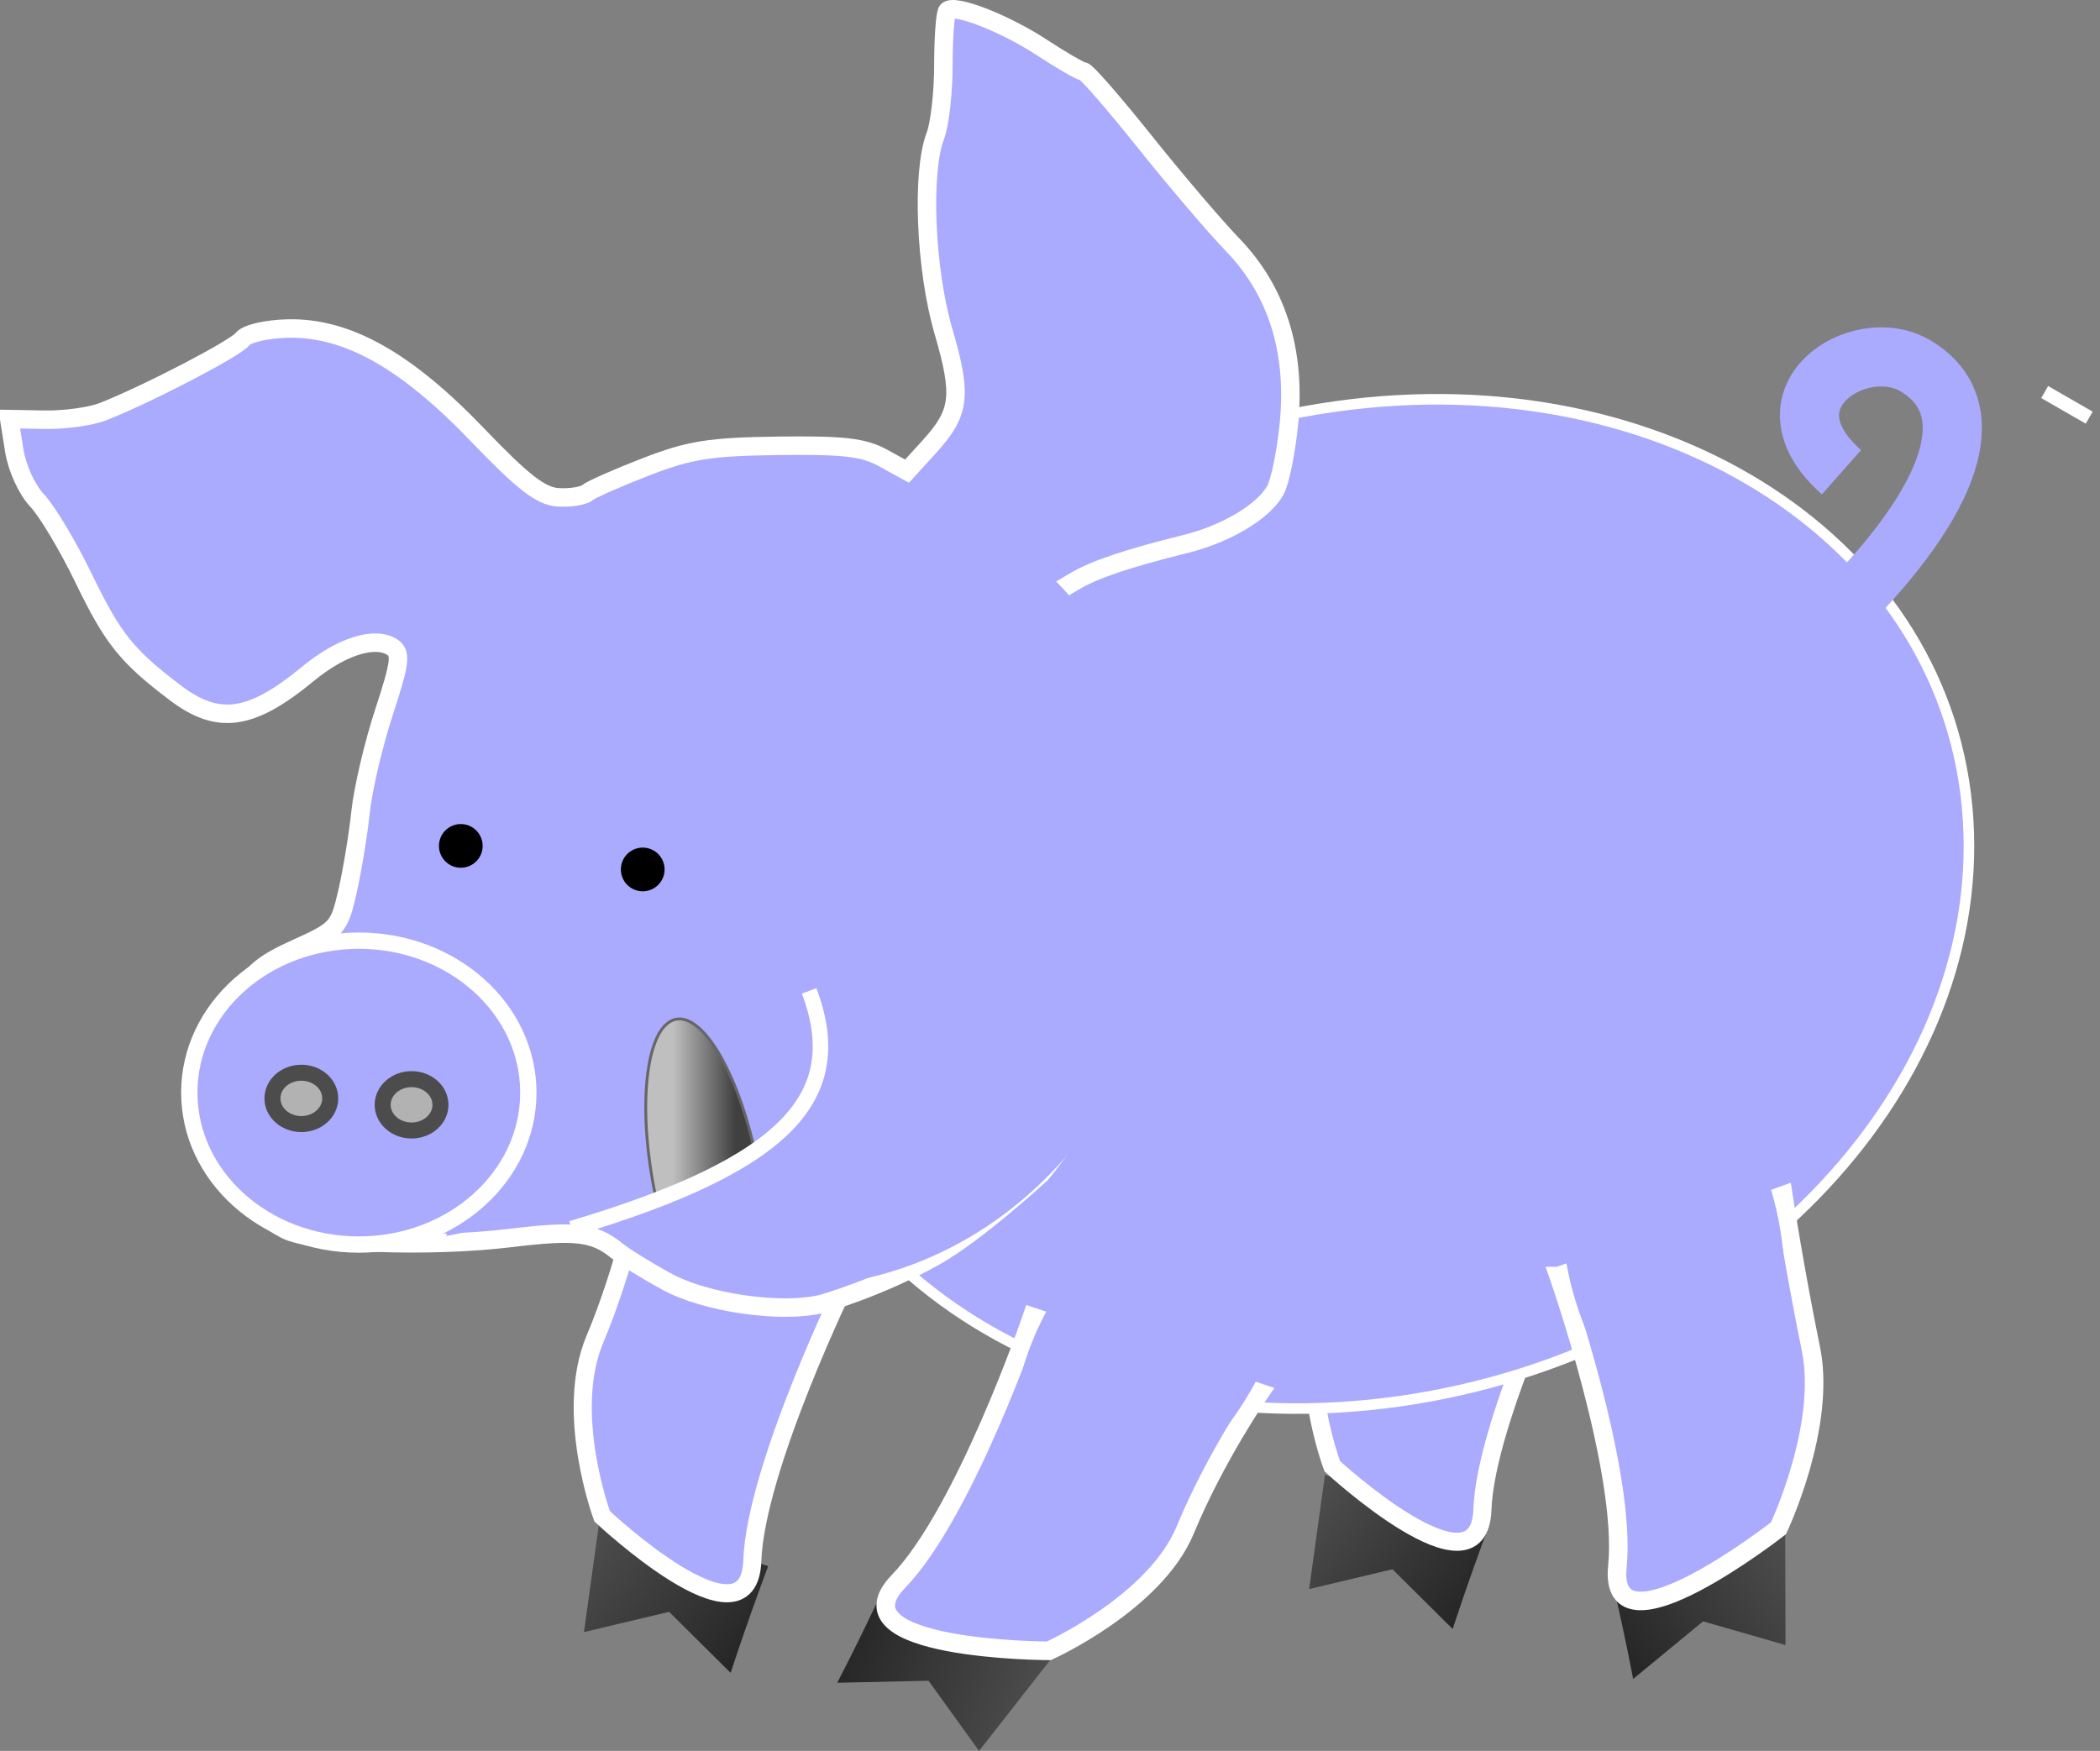 <?xml version="1.0"?><svg width="284.041" height="236.875" xmlns="http://www.w3.org/2000/svg" xmlns:xlink="http://www.w3.org/1999/xlink">
 <rect width="100%" height="100%" fill="#808080" stroke="none"/>
 <defs>
  <linearGradient id="linearGradient15826">
   <stop offset="0" stop-color="#000000" id="stop15828"/>
   <stop offset="0" stop-opacity="0.749" stop-color="#000000" id="stop15854"/>
   <stop offset="1" stop-opacity="0.349" stop-color="#000000" id="stop15850"/>
  </linearGradient>
  <linearGradient xlink:href="#linearGradient15826" y2="0.678" x2="1.104" y1="0.35" x1="-0.11" id="linearGradient15832"/>
  <linearGradient xlink:href="#linearGradient15826" y2="0.091" x2="-0.144" y1="0.902" x1="1.042" id="linearGradient15862"/>
  <linearGradient xlink:href="#linearGradient15826" y2="0.107" x2="1.231" y1="0.885" x1="-0.116" id="linearGradient15889"/>
  <linearGradient xlink:href="#linearGradient15826" y2="0.091" x2="-0.144" y1="0.902" x1="1.042" id="linearGradient15895"/>
  <linearGradient y2="0" x2="1" y1="0" x1="0" spreadMethod="pad" id="svg_6">
   <stop offset="0.301" stop-color="#bfbfbf"/>
   <stop offset="0.84" stop-color="#404040"/>
  </linearGradient>
 </defs>
 <g>
  <title>Layer 1</title>
  <path d="m201.454,206.244c-3.183,8.541 -4.964,14.143 -4.964,14.143l-8.155,-8.087l-11.263,2.683l2.136,-15.446l22.246,6.707z" stroke-opacity="0.004" stroke-miterlimit="4" fill-rule="evenodd" fill="url(#linearGradient15895)" id="path15891"/>
  <path d="m213.39,166.863c0,0 -12.437,24.974 -12.885,37.398c-0.448,12.424 -20.309,-5.9 -20.309,-5.9c0,0 -5.169,-13.698 -1.003,-23.467c4.167,-9.769 6.191,-19.817 6.191,-19.817l28.006,11.786z" stroke-width="2.447" stroke-miterlimit="4" stroke="#ffffff" fill-rule="evenodd" fill="#aaaaff" id="path15893"/>
  <path d="m103.899,211.872c-3.252,8.726 -5.071,14.45 -5.071,14.45l-8.332,-8.262l-11.507,2.741l2.182,-15.781l22.728,6.852z" stroke-opacity="0.004" stroke-miterlimit="4" fill-rule="evenodd" fill="url(#linearGradient15862)" id="path15856"/>
  <path d="m114.639,173.053c0,0 -12.436,25.441 -12.884,38.097c-0.448,12.656 -20.309,-6.01 -20.309,-6.01c0,0 -5.169,-13.954 -1.002,-23.906c4.167,-9.952 6.19,-20.188 6.19,-20.188l28.006,12.007l0,0z" stroke-width="2.447" stroke-miterlimit="4" stroke="#ffffff" fill-rule="evenodd" fill="#aaaaff" id="path15858"/>
  <path d="m97.496,141.049c-4.578,-3.516 -10.39,0.065 -12.983,7.998c-2.592,7.933 -0.982,17.215 3.596,20.731c4.578,3.516 10.391,-0.064 12.983,-7.998c2.581,-7.899 0.997,-17.143 -3.546,-20.692" stroke-width="2" stroke-miterlimit="4" stroke-dashoffset="0" fill-rule="nonzero" fill="#f4b7a4" id="path15860"/>
  <path d="m119.807,214.244c-3.821,8.225 -6.569,13.413 -6.569,13.413l12.357,-0.272l6.829,9.49l9.744,-12.437l-22.361,-10.194z" stroke-opacity="0.004" stroke-miterlimit="4" fill-rule="evenodd" fill="url(#linearGradient15832)" id="path15098"/>
  <path d="m266.201,110.847c2.37,37.166 -32.107,72.419 -77.007,78.74c-44.899,6.32 -83.219,-18.685 -85.589,-55.852c-2.369,-37.166 32.108,-72.419 77.007,-78.74c44.9,-6.32 83.219,18.685 85.589,55.852z" stroke-width="1.43" stroke-miterlimit="4" stroke-dashoffset="0" stroke="#ffffff" fill-rule="nonzero" fill="#aaaaff" id="path7796"/>
  <path d="m111.122,176.409c-5.746,1.373 -15.859,-0.279 -20.756,-2.925c-2.731,-1.476 -5.858,-3.407 -6.95,-4.292c-3.054,-2.474 -5.584,-2.776 -14.334,-1.71c-11.014,1.341 -26.88,0.751 -30.476,-1.133c-4.217,-2.209 -6.853,-5.585 -8.673,-11.111c-2.483,-7.537 -2.104,-12.744 1.38,-18.961c2.556,-4.562 3.86,-5.747 8.76,-7.962c5.552,-2.509 5.799,-2.784 6.927,-7.703c0.643,-2.806 1.44,-7.655 1.772,-10.774c0.331,-3.119 1.756,-9.192 3.167,-13.495c2.184,-6.663 2.353,-7.965 1.135,-8.777c-2.338,-1.56 -6.919,-0.117 -11.417,3.595c-7.678,6.336 -12.123,6.977 -17.927,2.584c-6.59,-4.989 -8.456,-7.32 -12.425,-15.521c-2.114,-4.369 -4.938,-9.094 -6.276,-10.501c-1.382,-1.453 -2.723,-4.385 -3.105,-6.791l-0.672,-4.234l4.841,0.084c2.662,0.046 6.181,-0.442 7.82,-1.085c5.996,-2.353 17.901,-8.542 18.89,-9.819c0.58,-0.75 3.216,-1.364 6.141,-1.431c7.987,-0.183 15.973,4.298 25.642,14.388c6.141,6.409 8.576,8.298 10.888,8.446c1.638,0.105 3.426,-0.176 3.972,-0.626c0.546,-0.45 4.121,-2.028 7.943,-3.507c5.888,-2.278 8.62,-2.712 17.872,-2.835c8.809,-0.117 11.551,0.2 14.172,1.642l3.249,1.787l2.993,-3.287c4.2,-4.612 4.482,-6.889 1.935,-15.622c-2.449,-8.401 -2.99,-21.536 -1.09,-26.481c0.595,-1.548 1.082,-5.861 1.082,-9.583c0,-3.723 0.245,-7.014 0.544,-7.315c0.962,-0.969 7.756,1.679 12.807,4.992c2.701,1.772 5.221,3.221 5.601,3.221c0.379,0 4.092,4.26 8.251,9.467c4.158,5.207 9.526,11.504 11.929,13.994c5.969,6.186 8.541,14.312 7.615,24.056c-0.365,3.84 -1.197,7.955 -1.849,9.143c-1.574,2.872 -6.634,5.901 -12.131,7.263c-7.917,1.962 -12.351,3.457 -15.077,5.084l-2.666,1.591l2.397,3.951c4.103,6.764 7.382,13.862 7.393,16c0.005,1.128 0.396,2.478 0.869,3c2.117,2.34 3.098,15.883 1.846,25.485c-1.074,8.235 -1.845,10.592 -5.659,17.306c-2.429,4.275 -6.332,10.034 -8.675,12.798c0,0 -8.66,8.007 -14.385,11.204c-7.527,4.202 -15.09,6.353 -15.288,6.4l0,0z" stroke-width="2.5" stroke-miterlimit="4" stroke="#ffffff" fill="#aaaaff" id="path1729"/>
  <path d="m128.793,68.641c25.258,11.859 36.481,44.095 25.069,72c-11.412,27.906 -41.138,40.914 -66.395,29.055c-25.257,-11.859 -36.481,-44.094 -25.069,-72c11.412,-27.905 41.138,-40.914 66.395,-29.055" stroke-miterlimit="4" stroke-dashoffset="0" fill-rule="nonzero" fill="#aaaaff" id="path19592"/>
  <path d="m40.57,128.195l19.093,-6.173c0,0 36.242,-0.089 28.744,21.302c-7.498,21.392 -28.052,23.872 -28.052,23.872c0,0 7.799,-31.023 -18.876,-33.632" stroke-width="0.997px" fill-rule="evenodd" fill="#aaaaff" id="path24037"/>
  <path d="m48.533,127.26c12.664,0 22.929,9.204 22.929,20.557c0,11.353 -10.266,20.557 -22.929,20.557c-12.664,0 -22.929,-9.204 -22.929,-20.557c0,-11.353 10.266,-20.557 22.929,-20.557" stroke-width="2.207" stroke-miterlimit="4" stroke-dashoffset="0" stroke="#ffffff" fill-rule="nonzero" fill="#aaaaff" id="path3396"/>
  <path d="m44.667,148.601c0,1.919 -1.75,3.474 -3.908,3.474c-2.158,0 -3.908,-1.555 -3.908,-3.474c0,-1.918 1.75,-3.474 3.908,-3.474c2.158,0 3.908,1.556 3.908,3.474z" stroke-width="2.164" stroke-miterlimit="4" stroke-dashoffset="0" stroke="#4c4c4c" fill-rule="nonzero" fill="#b2b2b2" id="path3401"/>
  <path d="m59.576,149.47c0,1.918 -1.75,3.474 -3.908,3.474c-2.158,0 -3.908,-1.556 -3.908,-3.474c0,-1.919 1.75,-3.474 3.908,-3.474c2.158,0 3.908,1.555 3.908,3.474z" stroke-width="2.164" stroke-miterlimit="4" stroke-dashoffset="0" stroke="#4c4c4c" fill-rule="nonzero" fill="#b2b2b2" id="path3403"/>
  <path d="m88.883,162.799c-2.628,-11.621 -1.809,-22.653 1.83,-24.641c3.623,-1.979 8.679,5.755 11.317,17.314l-6.559,3.727l-6.588,3.6z" stroke-width="0.386" stroke-miterlimit="4" stroke-dashoffset="0" stroke="#666666" fill-rule="nonzero" fill="url(#svg_6)" id="path5616"/>
  <path d="m77.884,166.877c29.239,-9.843 36.766,-19.396 30.976,-33.292" transform="rotate(2.052 96.048 150.201)" stroke-width="2.1" stroke-miterlimit="4" stroke="#ffffff" fill-rule="evenodd" fill-opacity="0.75" fill="none" id="path3409"/>
  <path d="m62.342,111.935c1.384,0.008 2.499,1.137 2.491,2.521c-0.008,1.384 -1.137,2.5 -2.521,2.491c-1.384,-0.008 -2.499,-1.137 -2.491,-2.521c0.008,-1.381 1.133,-2.495 2.514,-2.491" stroke-width="0.9" stroke-miterlimit="4" stroke-dashoffset="0" stroke="#000000" fill-rule="nonzero" fill="#000000" id="path4137"/>
  <path d="m86.949,115.119c1.384,0.009 2.499,1.138 2.491,2.522c-0.008,1.384 -1.137,2.499 -2.521,2.491c-1.384,-0.009 -2.499,-1.137 -2.491,-2.522c0.008,-1.381 1.133,-2.495 2.514,-2.491" stroke-width="0.9" stroke-miterlimit="4" stroke-dashoffset="0" stroke="#000000" fill-rule="nonzero" fill="#000000" id="path5596"/>
  <path d="m139.597,178.136c0,0 -9.073,26.496 -18.078,35.814c-9.006,9.318 20.337,9.39 20.337,9.39c0,0 14.36,-6.461 18.456,-16.356c4.096,-9.894 10.078,-18.549 10.078,-18.549l-30.793,-10.299z" stroke-width="2.513" stroke-miterlimit="4" stroke="#ffffff" fill-rule="evenodd" fill="#aaaaff" id="path12910"/>
  <path d="m217.782,212.657c2.068,8.756 3.11,14.485 3.11,14.485l9.465,-7.793l11.146,3.207l-0.037,-15.672l-23.684,5.773z" stroke-opacity="0.004" stroke-miterlimit="4" fill-rule="evenodd" fill="url(#linearGradient15889)" id="path15883"/>
  <path d="m210.819,172.632c0,0 9.258,26.432 7.945,39.323c-1.312,12.892 21.788,-5.2 21.788,-5.2c0,0 6.537,-13.777 4.387,-24.267c-2.126,-10.368 -3.732,-20.779 -3.732,-20.779l-30.388,10.923z" stroke-width="2.513" stroke-miterlimit="4" stroke="#ffffff" fill-rule="evenodd" fill="#aaaaff" id="path15885"/>
  <path d="m143.738,173.719c7.842,-11.823 19.553,-17.632 26.157,-12.974c6.605,4.658 5.602,18.02 -2.24,29.843c-7.841,11.824 -19.552,17.633 -26.156,12.975c-6.577,-4.638 -5.614,-17.913 2.154,-29.714" stroke-miterlimit="4" stroke-dashoffset="0" fill-rule="nonzero" fill="#aaaaff" id="path17392"/>
  <path d="m240.557,165.058c-2.725,-13.924 -11.331,-23.771 -19.223,-21.994c-7.892,1.778 -12.081,14.506 -9.356,28.431c2.724,13.924 11.331,23.771 19.223,21.993c7.858,-1.769 12.051,-14.402 9.386,-28.277" stroke-miterlimit="4" stroke-dashoffset="0" fill-rule="nonzero" fill="#aaaaff" id="path18130"/>
  <path d="m250.546,81.171c14.357,-14.92 17.407,-26.418 8.525,-31.681c-7.6,-4.504 -21.36,4.346 -9.994,14.396" stroke-width="8" stroke-miterlimit="4" stroke="#aaaaff" fill-rule="evenodd" fill="none" id="path1392"/>
  <path d="m276.559,53.038l6.021,3.467" stroke-width="1.875" stroke-miterlimit="4" stroke="#ffffff" fill-rule="evenodd" fill="#000000" id="path13768"/>
 </g>
</svg>